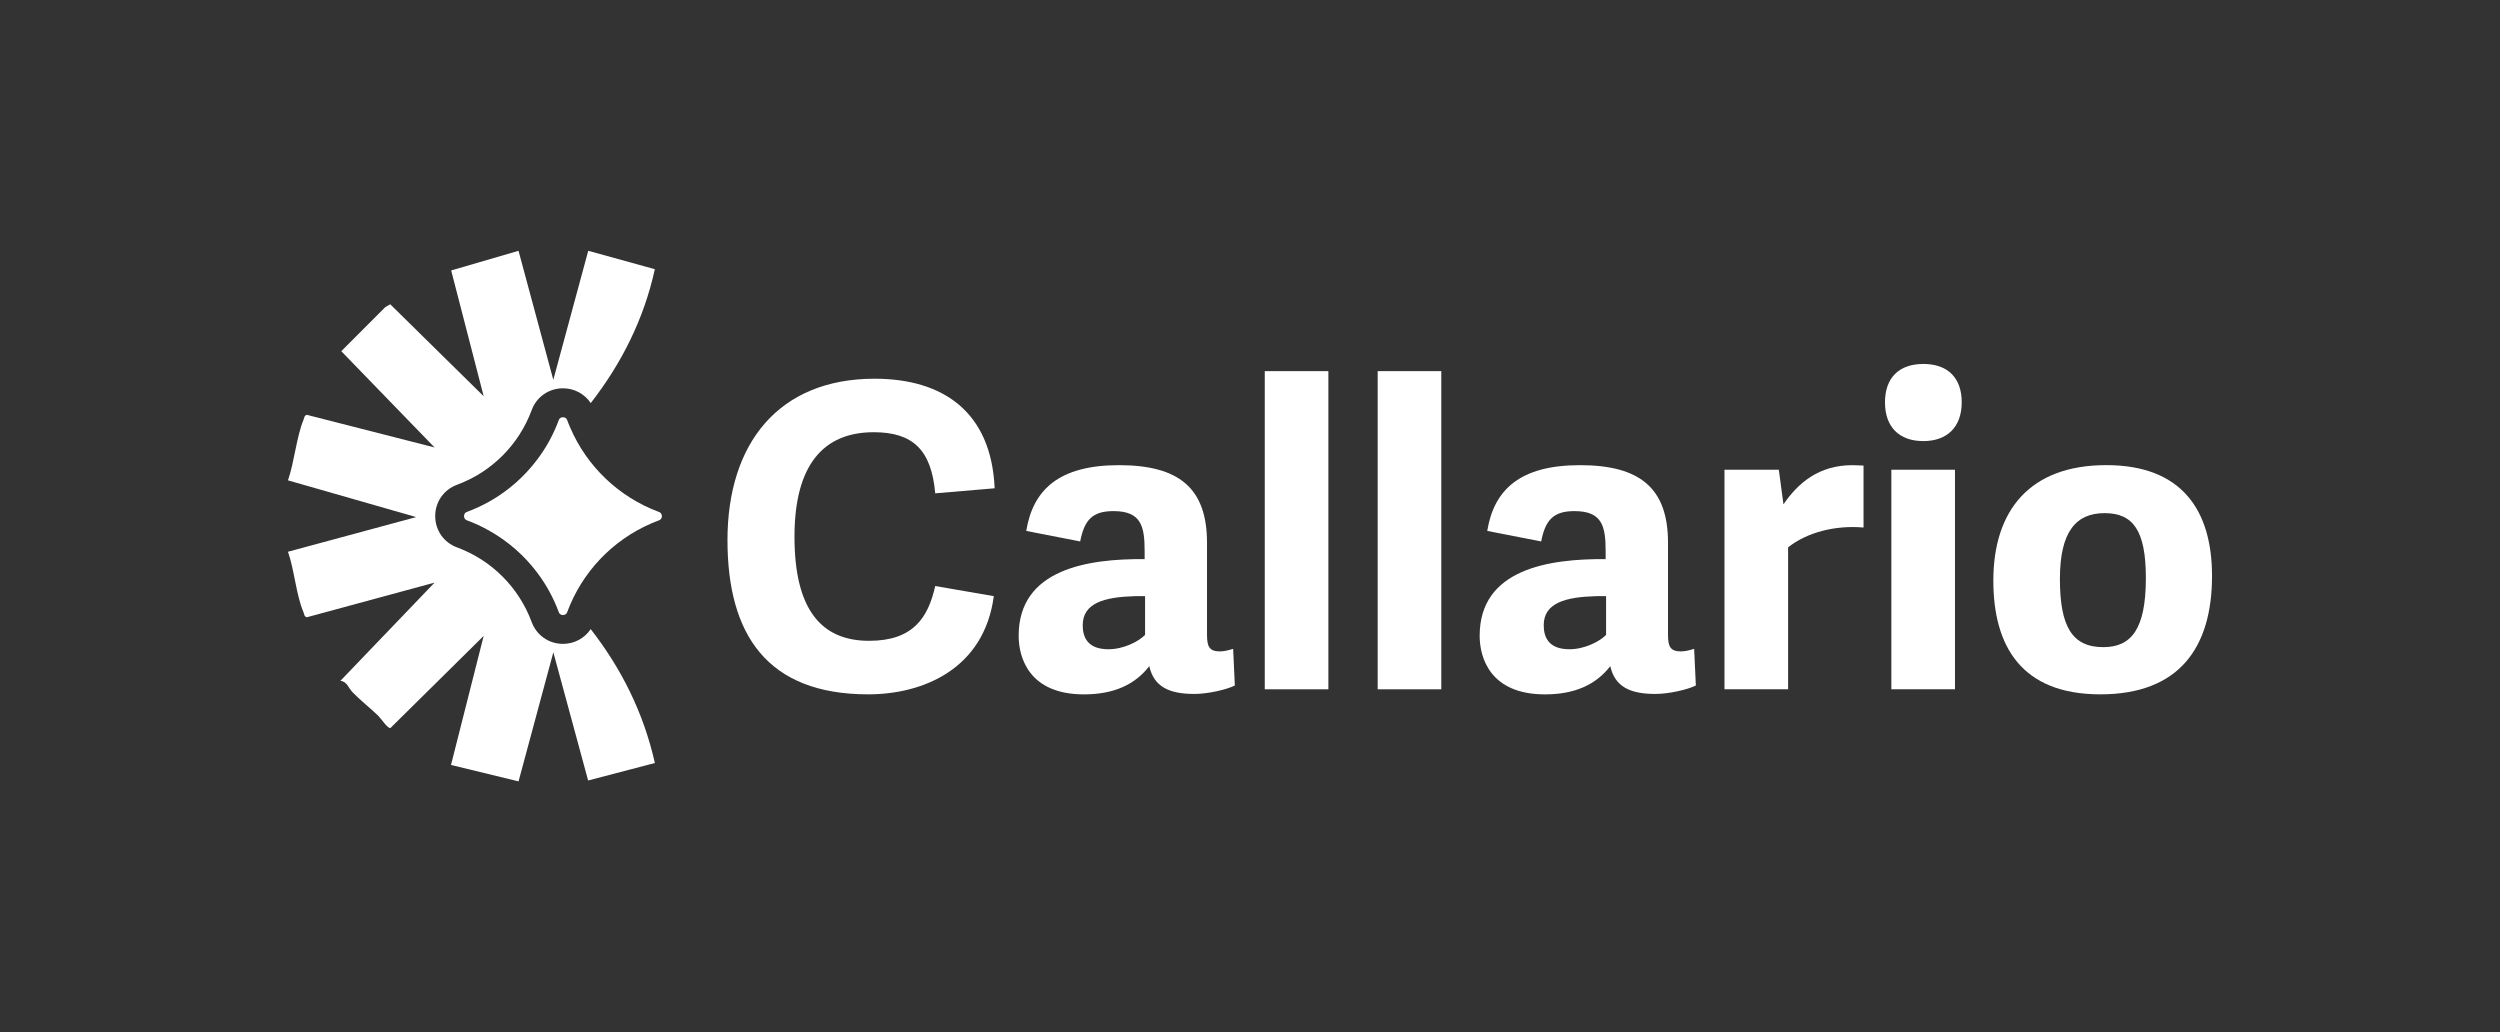 <?xml version="1.0" encoding="UTF-8"?>
<svg id="uuid-ba050f9a-e472-43fd-911d-965c05ba1dd8" data-name="Layer 1" xmlns="http://www.w3.org/2000/svg" viewBox="0 0 679.06 280.38">
  <rect x="0" y="0" width="679.06" height="280.38" fill="#333333" stroke="none"/>
  <defs>
    <style>
      .uuid-ac7c68ed-d11e-47c4-8180-3115a5018d88 {
        fill: #fff;
      }
    </style>
  </defs>
  <g>
    <path class="uuid-ac7c68ed-d11e-47c4-8180-3115a5018d88" d="M197.6,146.71c0-26.33,13.96-43.84,39.95-43.84,18.54,0,31.71,8.93,32.62,29.76l-16.14,1.37c-1.03-11.79-6.07-16.6-16.71-16.6-13.51,0-21.52,8.7-21.52,28.39s7.21,28.27,20.26,28.27c11.9,0,16.02-6.18,17.97-14.88l15.91,2.75c-2.63,19.8-19.23,26.67-34.11,26.67-27.47,0-38.23-16.25-38.23-41.89Z"/>
    <path class="uuid-ac7c68ed-d11e-47c4-8180-3115a5018d88" d="M331.4,176.93c1.03,0,2.06-.23,3.55-.69l.46,9.96c-2.29,1.14-7.33,2.29-10.99,2.29-6.87,0-10.99-1.95-12.25-7.55-3.78,4.92-9.5,7.67-17.74,7.67-14.88,0-17.74-9.96-17.74-15.91,0-18.2,18.89-20.95,34.22-20.83v-2.17c0-6.75-.92-10.87-8.47-10.87-5.72,0-7.9,2.4-9.04,8.24l-14.65-2.86c1.83-11.22,8.93-17.86,25.18-17.86s23.92,6.18,23.92,21.06v24.95c0,3.2.57,4.58,3.55,4.58ZM308.28,161.93c-8.24.23-14.19,1.83-14.19,7.9,0,3.43,1.49,6.52,6.98,6.52,4.12,0,8.13-2.06,9.96-3.89v-10.53h-2.75Z"/>
    <path class="uuid-ac7c68ed-d11e-47c4-8180-3115a5018d88" d="M343.54,187.23v-86.42h17.28v86.42h-17.28Z"/>
    <path class="uuid-ac7c68ed-d11e-47c4-8180-3115a5018d88" d="M374.21,187.23v-86.42h17.28v86.42h-17.28Z"/>
    <path class="uuid-ac7c68ed-d11e-47c4-8180-3115a5018d88" d="M456.62,176.93c1.03,0,2.06-.23,3.55-.69l.46,9.96c-2.29,1.14-7.33,2.29-10.99,2.29-6.87,0-10.99-1.95-12.25-7.55-3.78,4.92-9.5,7.67-17.74,7.67-14.88,0-17.74-9.96-17.74-15.91,0-18.2,18.89-20.95,34.22-20.83v-2.17c0-6.75-.92-10.87-8.47-10.87-5.72,0-7.9,2.4-9.04,8.24l-14.65-2.86c1.83-11.22,8.93-17.86,25.18-17.86s23.92,6.18,23.92,21.06v24.95c0,3.2.57,4.58,3.55,4.58ZM433.5,161.93c-8.24.23-14.19,1.83-14.19,7.9,0,3.43,1.49,6.52,6.98,6.52,4.12,0,8.13-2.06,9.96-3.89v-10.53h-2.75Z"/>
    <path class="uuid-ac7c68ed-d11e-47c4-8180-3115a5018d88" d="M485.69,148.66v38.57h-17.28v-59.63h14.76l1.26,9.39c4.01-5.84,9.61-10.64,18.77-10.64.92,0,1.95.11,2.98.11v16.83c-7.78-.69-15.45,1.37-20.49,5.38Z"/>
    <path class="uuid-ac7c68ed-d11e-47c4-8180-3115a5018d88" d="M522.43,119.81c-6.64,0-10.42-3.89-10.42-10.53s3.78-10.42,10.42-10.42,10.42,3.78,10.42,10.42-3.89,10.53-10.42,10.53ZM513.74,187.23v-59.63h17.28v59.63h-17.28Z"/>
    <path class="uuid-ac7c68ed-d11e-47c4-8180-3115a5018d88" d="M541.44,157.7c0-19.11,9.96-31.36,30.67-31.36s28.73,12.48,28.73,30.1c0,19.46-8.93,32.16-30.33,32.16s-29.07-13.05-29.07-30.9ZM582.87,157.01c0-13.05-3.55-17.63-11.22-17.63s-12.13,4.92-12.13,17.86,3.32,18.54,11.79,18.54c7.55,0,11.56-4.81,11.56-18.77Z"/>
  </g>
  <path class="uuid-ac7c68ed-d11e-47c4-8180-3115a5018d88" d="M160.45,170.89c8.29,10.63,14.35,22.67,17.43,36.36l-18.13,4.75-9.45-34.82-9.45,35.06-18.35-4.46,8.88-35.06-25.32,25.02c-.7.27-2.59-2.61-3.32-3.32-2.11-2.04-4.94-4.28-6.97-6.38-1.11-1.14-1.53-2.98-3.32-3.1l25.59-26.69-34.69,9.41c-.76-.19-.69-.84-.91-1.35-1.99-4.64-2.48-11.51-4.22-16.44l34.82-9.42-34.82-9.98c1.72-4.93,2.3-11.77,4.22-16.44.22-.53.18-1.16.91-1.35l34.69,8.86-25.34-26.15,11.96-11.98,1.34-.76,25.38,24.98-8.83-34.17,18.29-5.34,9.45,35.05,9.49-35.05,18.09,5c-2.98,13.62-9.11,25.7-17.41,36.36-1.67-2.48-4.44-4.01-7.54-4.01-3.85,0-7.18,2.33-8.5,5.92-3.48,9.41-10.87,16.8-20.29,20.29-3.6,1.33-5.92,4.67-5.92,8.5s2.32,7.18,5.92,8.5c9.41,3.48,16.8,10.87,20.29,20.29,1.33,3.59,4.66,5.92,8.5,5.92,3.1,0,5.88-1.53,7.53-4.01Z"/>
  <path class="uuid-ac7c68ed-d11e-47c4-8180-3115a5018d88" d="M179.79,140.19c0,.39-.15.91-.81,1.15-10.89,4.04-19.57,12.32-24.12,22.94-.27.65-.54,1.31-.79,1.98-.24.66-.77.8-1.15.8s-.91-.14-1.15-.8c-1.44-3.89-3.41-7.49-5.85-10.72-3.52-4.67-7.99-8.59-13.15-11.46-1.88-1.06-3.86-1.98-5.92-2.74-.66-.24-.8-.76-.8-1.15s.14-.91.8-1.15c2.15-.8,4.22-1.76,6.19-2.88,5.05-2.86,9.42-6.73,12.88-11.33,2.44-3.22,4.41-6.82,5.85-10.7.24-.66.76-.8,1.15-.8s.91.14,1.15.8c.24.68.51,1.33.8,1.99,4.55,10.6,13.23,18.89,24.1,22.93.66.24.81.76.81,1.15Z"/>
</svg>